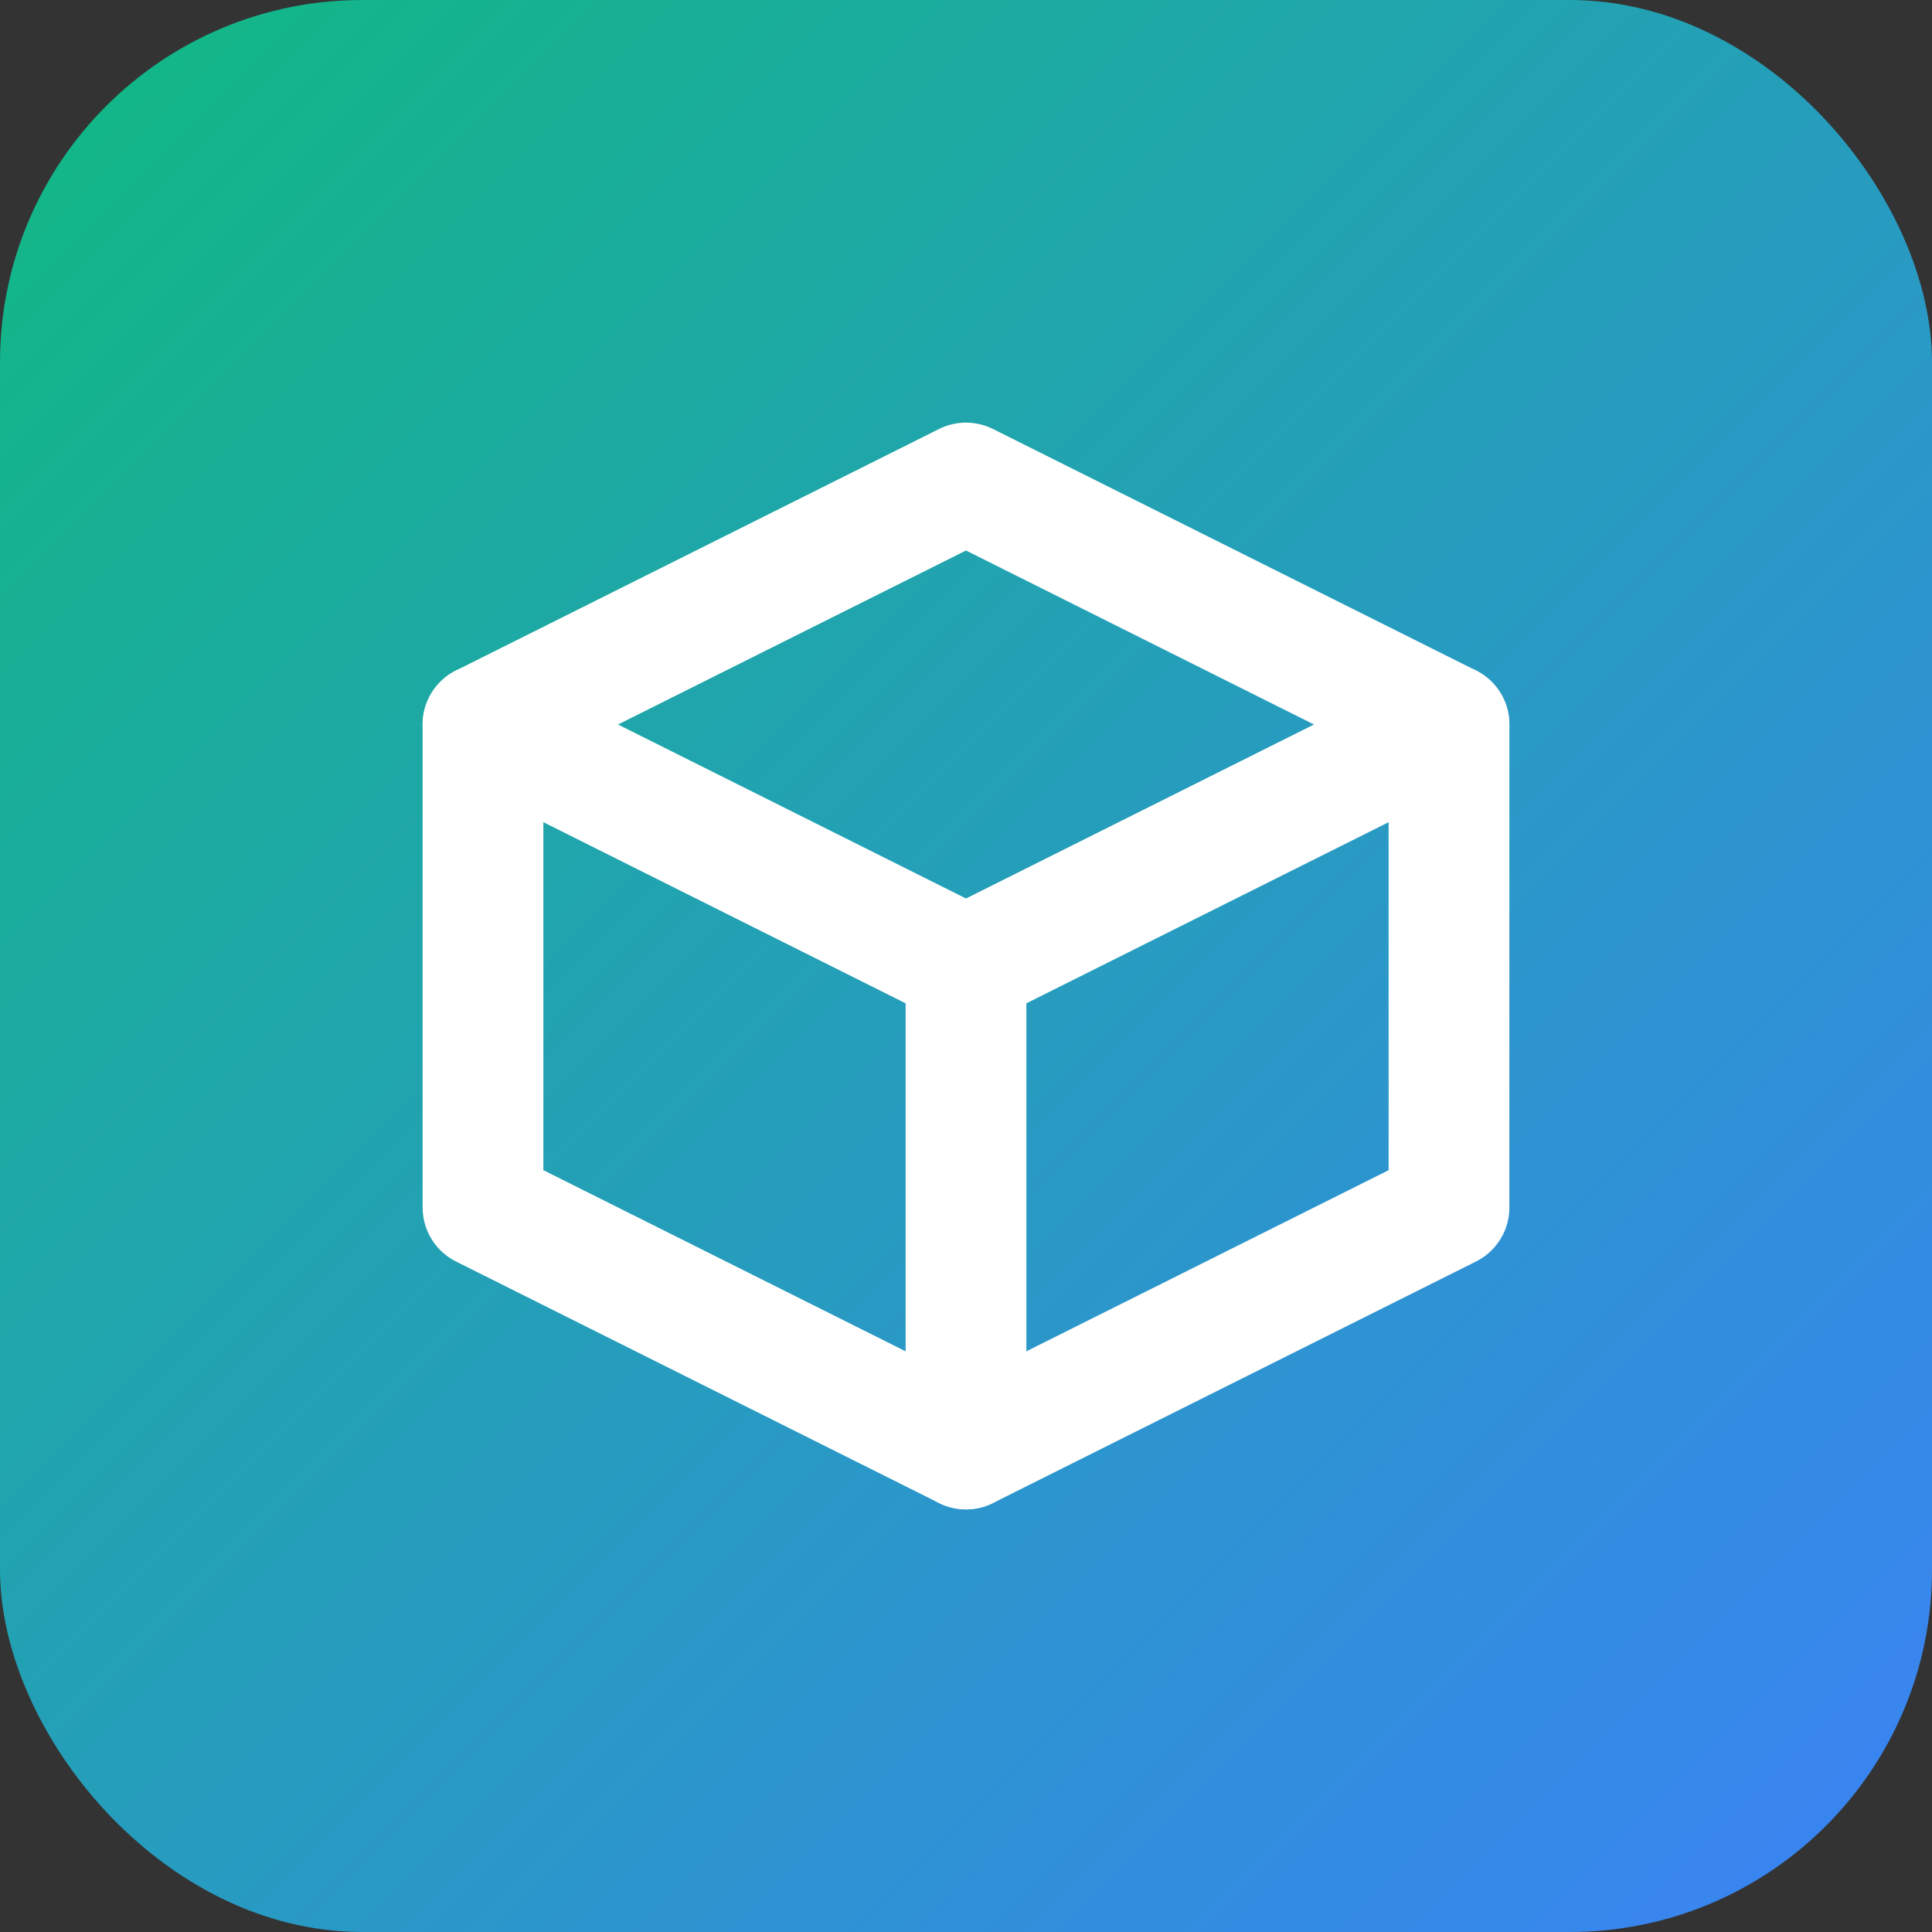<svg
  width="32"
  height="32"
  viewBox="0 0 32 32"
  fill="none"
  xmlns="http://www.w3.org/2000/svg"
>
  <rect x="0" y="0" width="32" height="32" fill="#333333" stroke="none"/>
  <rect width="32" height="32" rx="6" fill="url(#gradient)" />
  <defs>
    <linearGradient id="gradient" x1="0" y1="0" x2="32" y2="32" gradientUnits="userSpaceOnUse">
      <stop stop-color="#10b981" />
      <stop offset="1" stop-color="#3b82f6" />
    </linearGradient>
  </defs>
  <path
    d="M16 8L8 12V20L16 24L24 20V12L16 8Z"
    stroke="white"
    stroke-width="2"
    stroke-linecap="round"
    stroke-linejoin="round"
    fill="none"
  />
  <path
    d="M8 12L16 16L24 12"
    stroke="white"
    stroke-width="2"
    stroke-linecap="round"
    stroke-linejoin="round"
    fill="none"
  />
  <path
    d="M16 16V24"
    stroke="white"
    stroke-width="2"
    stroke-linecap="round"
    stroke-linejoin="round"
    fill="none"
  />
</svg>
